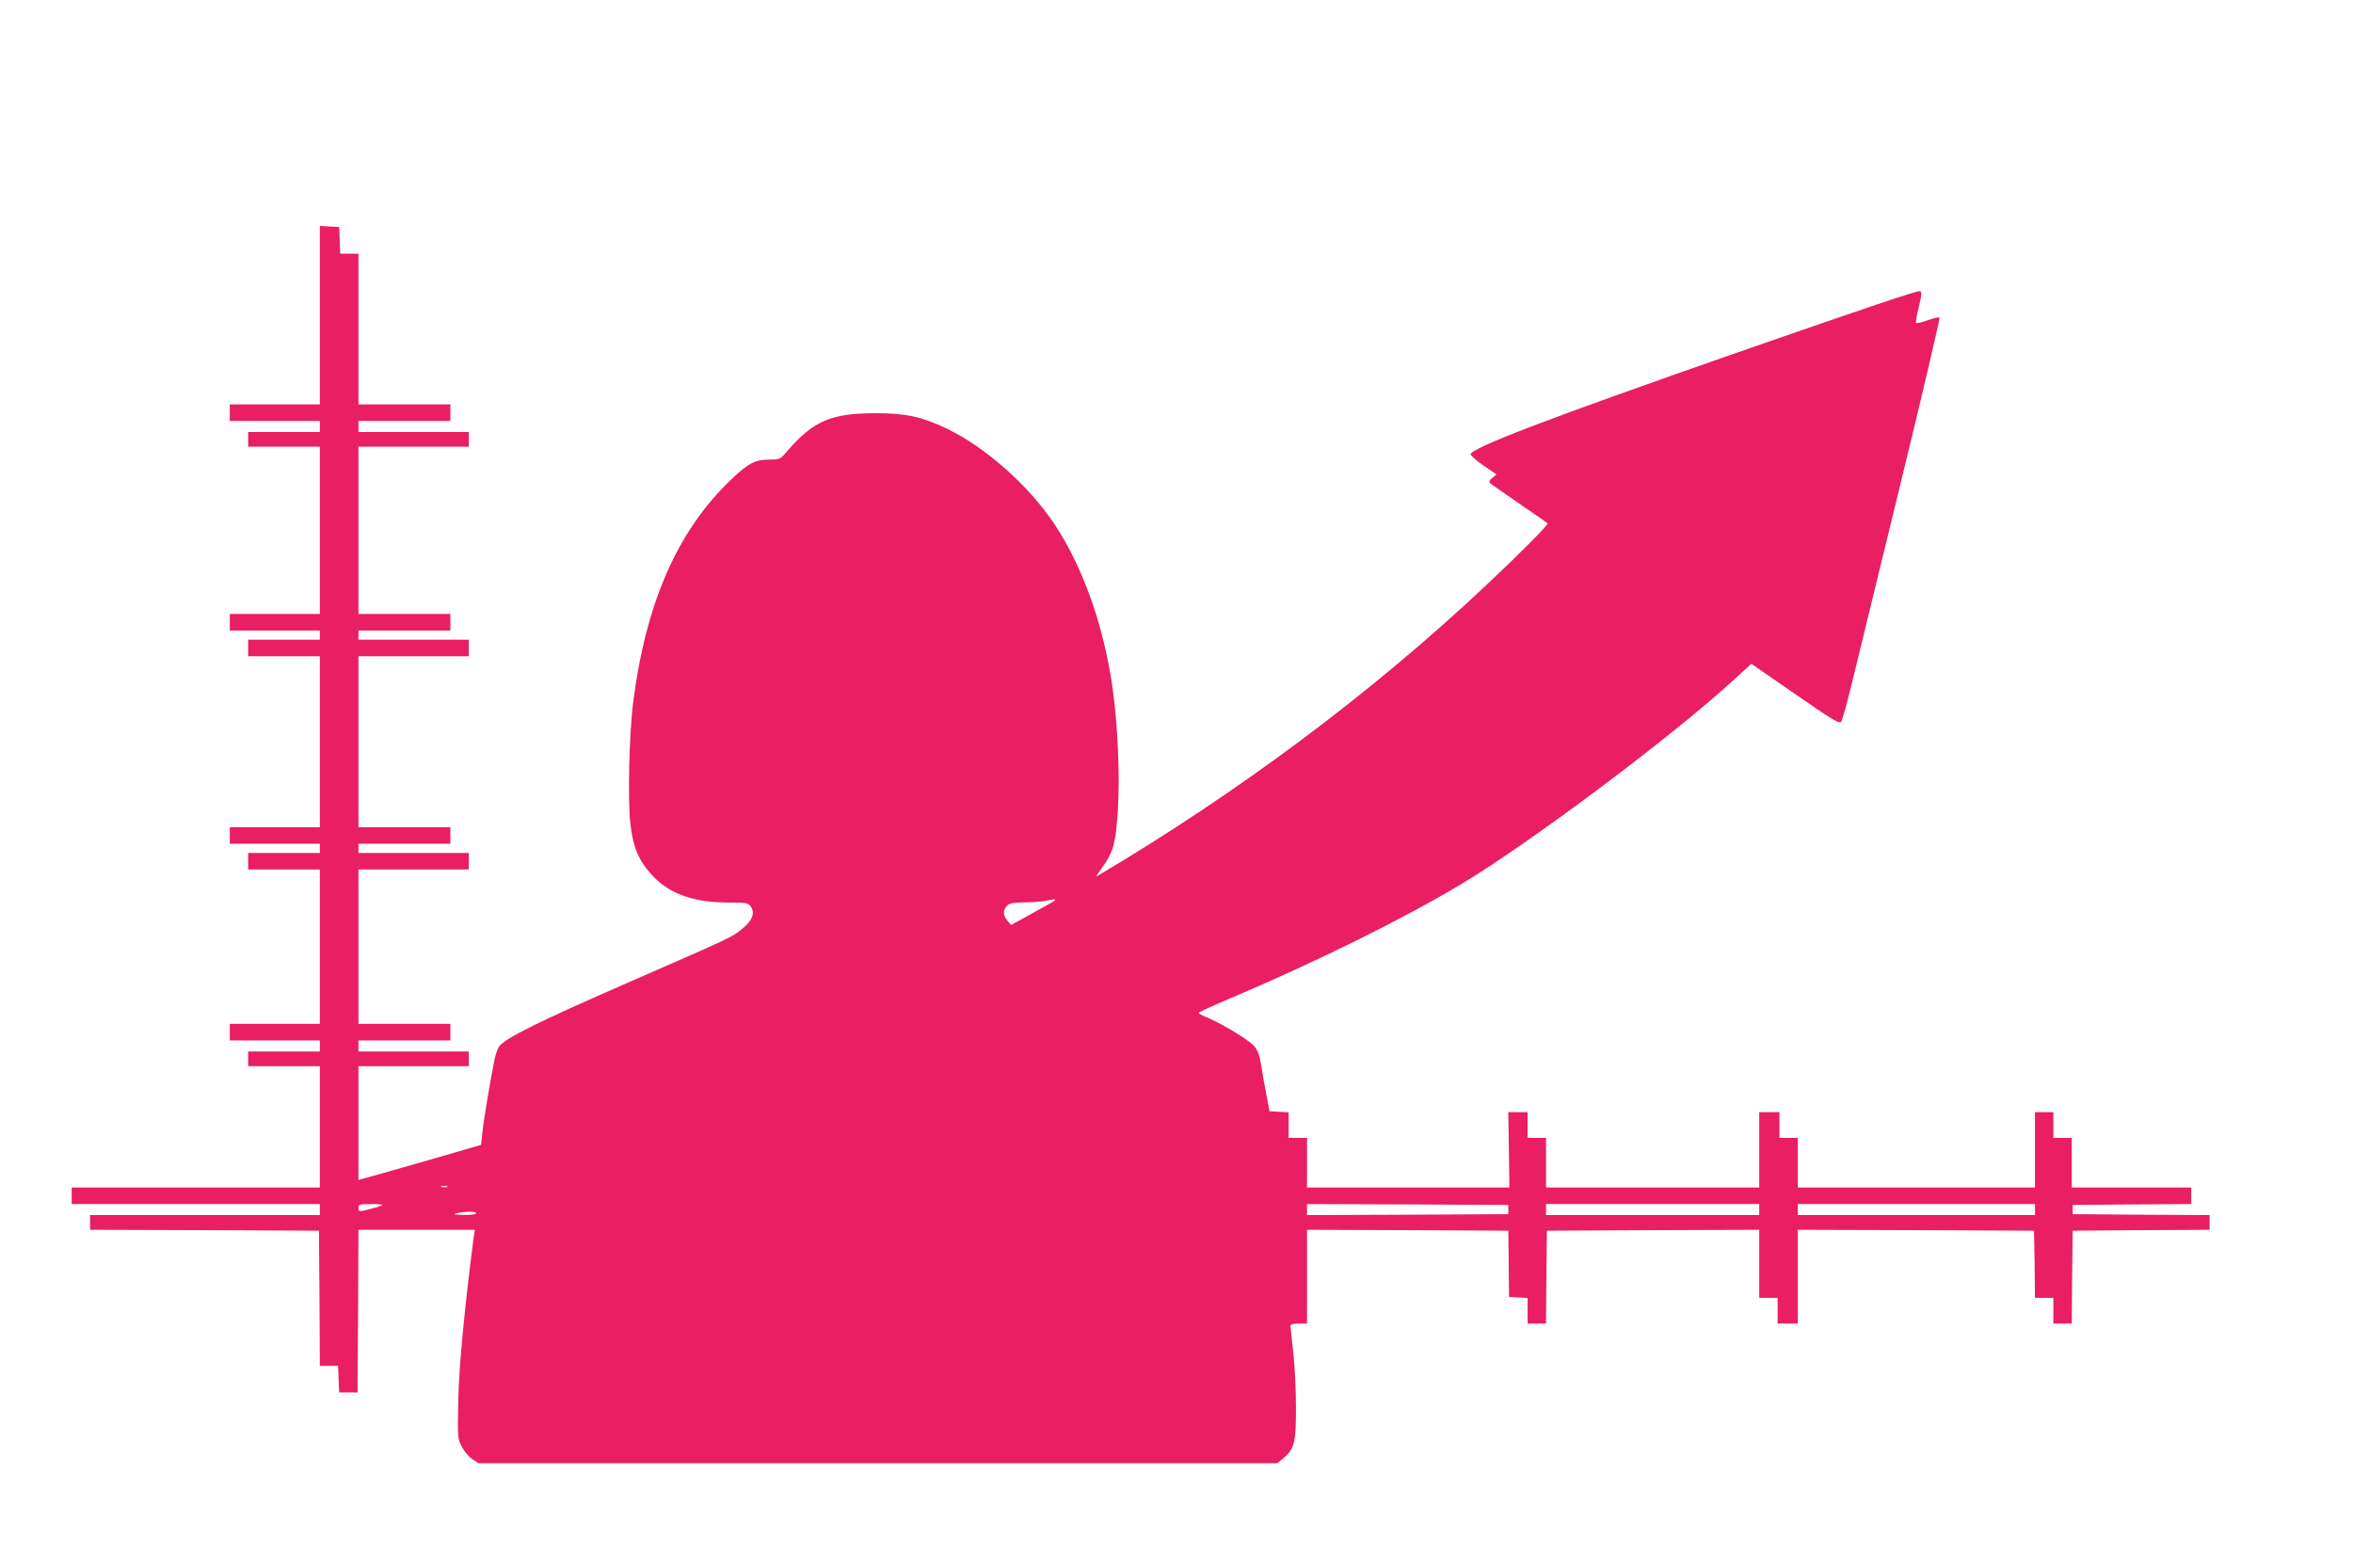 <?xml version="1.0" standalone="no"?>
<!DOCTYPE svg PUBLIC "-//W3C//DTD SVG 20010904//EN"
 "http://www.w3.org/TR/2001/REC-SVG-20010904/DTD/svg10.dtd">
<svg version="1.0" xmlns="http://www.w3.org/2000/svg"
 width="1280pt" height="853pt" viewBox="0 0 1280 853"
 preserveAspectRatio="xMidYMid meet">
<g transform="translate(0,853) scale(0.1,-0.1)"
fill="#e91e63" stroke="none">
<path d="M1740 6816 l0 -486 -245 0 -245 0 0 -45 0 -45 245 0 245 0 0 -30 0
-30 -195 0 -195 0 0 -40 0 -40 195 0 195 0 0 -455 0 -455 -245 0 -245 0 0 -45
0 -45 245 0 245 0 0 -25 0 -25 -195 0 -195 0 0 -45 0 -45 195 0 195 0 0 -465
0 -465 -245 0 -245 0 0 -45 0 -45 245 0 245 0 0 -25 0 -25 -195 0 -195 0 0
-45 0 -45 195 0 195 0 0 -420 0 -420 -245 0 -245 0 0 -45 0 -45 245 0 245 0 0
-30 0 -30 -195 0 -195 0 0 -40 0 -40 195 0 195 0 0 -330 0 -330 -675 0 -675 0
0 -45 0 -45 675 0 675 0 0 -30 0 -30 -625 0 -625 0 0 -40 0 -40 623 -2 622 -3
3 -367 2 -368 50 0 49 0 3 -72 3 -73 50 0 50 0 3 443 2 442 316 0 317 0 -7
-47 c-49 -379 -79 -692 -83 -878 -4 -205 -4 -211 19 -255 13 -25 38 -55 57
-67 l34 -23 2173 0 2172 0 32 26 c62 53 70 84 70 276 0 95 -7 232 -15 303 -8
72 -15 136 -15 143 0 8 16 12 45 12 l45 0 0 255 0 255 548 -2 547 -3 2 -180 2
-180 50 -3 51 -3 0 -70 0 -69 50 0 50 0 2 253 3 252 578 3 577 2 0 -185 0
-185 50 0 50 0 0 -70 0 -70 55 0 55 0 0 255 0 255 643 -2 642 -3 3 -182 2
-183 50 0 50 0 0 -70 0 -70 50 0 50 0 2 253 3 252 373 3 372 2 0 40 0 40 -372
2 -373 3 0 25 0 25 323 3 322 2 0 45 0 45 -325 0 -325 0 0 135 0 135 -50 0
-50 0 0 70 0 70 -50 0 -50 0 0 -205 0 -205 -645 0 -645 0 0 135 0 135 -50 0
-50 0 0 70 0 70 -55 0 -55 0 0 -205 0 -205 -580 0 -580 0 0 135 0 135 -50 0
-50 0 0 70 0 70 -52 0 -53 0 3 -205 3 -205 -551 0 -550 0 0 135 0 135 -50 0
-50 0 0 69 0 70 -52 3 -52 3 -17 90 c-10 50 -23 123 -29 164 -9 54 -19 80 -39
102 -30 33 -170 118 -248 151 -29 12 -53 24 -53 28 0 3 73 37 163 75 485 206
938 430 1262 623 372 222 1153 807 1486 1113 l96 88 239 -165 c206 -143 240
-163 250 -150 6 9 30 94 53 189 23 94 142 584 265 1087 123 503 220 918 217
922 -4 4 -32 -2 -64 -14 -32 -11 -60 -18 -64 -15 -3 4 4 43 15 87 16 65 17 82
7 86 -12 5 -282 -86 -995 -334 -1031 -360 -1451 -520 -1450 -554 1 -7 32 -35
71 -61 l70 -48 -23 -19 c-15 -12 -19 -22 -13 -28 6 -5 78 -55 160 -112 83 -56
152 -105 154 -107 7 -5 -164 -177 -337 -339 -621 -584 -1344 -1124 -2117
-1582 -5 -3 8 17 29 46 62 85 76 136 87 316 12 190 -1 472 -31 680 -50 334
-161 644 -314 875 -138 207 -371 415 -581 517 -137 66 -224 86 -385 86 -249 1
-346 -41 -491 -210 -34 -40 -38 -42 -93 -42 -78 0 -116 -20 -210 -110 -289
-276 -461 -665 -531 -1205 -22 -165 -31 -533 -16 -665 14 -129 47 -206 122
-285 93 -99 225 -145 416 -145 98 0 103 -1 119 -25 22 -34 5 -75 -50 -119 -55
-45 -49 -42 -621 -292 -482 -210 -669 -303 -700 -347 -8 -11 -19 -43 -25 -71
-24 -119 -60 -336 -66 -397 l-7 -67 -261 -76 c-143 -41 -294 -84 -333 -95
l-73 -20 0 310 0 309 300 0 300 0 0 40 0 40 -300 0 -300 0 0 30 0 30 250 0
250 0 0 45 0 45 -250 0 -250 0 0 420 0 420 300 0 300 0 0 45 0 45 -300 0 -300
0 0 25 0 25 250 0 250 0 0 45 0 45 -250 0 -250 0 0 465 0 465 300 0 300 0 0
45 0 45 -300 0 -300 0 0 25 0 25 250 0 250 0 0 45 0 45 -250 0 -250 0 0 455 0
455 300 0 300 0 0 40 0 40 -300 0 -300 0 0 30 0 30 250 0 250 0 0 45 0 45
-250 0 -250 0 0 410 0 410 -50 0 -49 0 -3 73 -3 72 -52 3 -53 3 0 -485z m3970
-3202 c-25 -14 -82 -46 -128 -71 l-82 -45 -20 24 c-24 28 -25 56 -3 80 13 14
32 18 92 19 42 0 94 4 116 8 67 14 72 12 25 -15z m-3277 -1541 c-7 -2 -21 -2
-30 0 -10 3 -4 5 12 5 17 0 24 -2 18 -5z m-353 -98 c0 -4 -32 -14 -102 -31
-24 -5 -28 -3 -28 15 0 19 6 21 65 21 36 0 65 -2 65 -5z m6125 -25 l0 -25
-547 -3 -548 -2 0 30 0 30 548 -2 547 -3 0 -25z m1365 0 l0 -30 -580 0 -580 0
0 30 0 30 580 0 580 0 0 -30z m1500 0 l0 -30 -645 0 -645 0 0 30 0 30 645 0
645 0 0 -30z m-8480 -20 c0 -6 -28 -10 -67 -9 -53 1 -61 3 -38 9 45 11 105 11
105 0z"/>
</g>
</svg>
